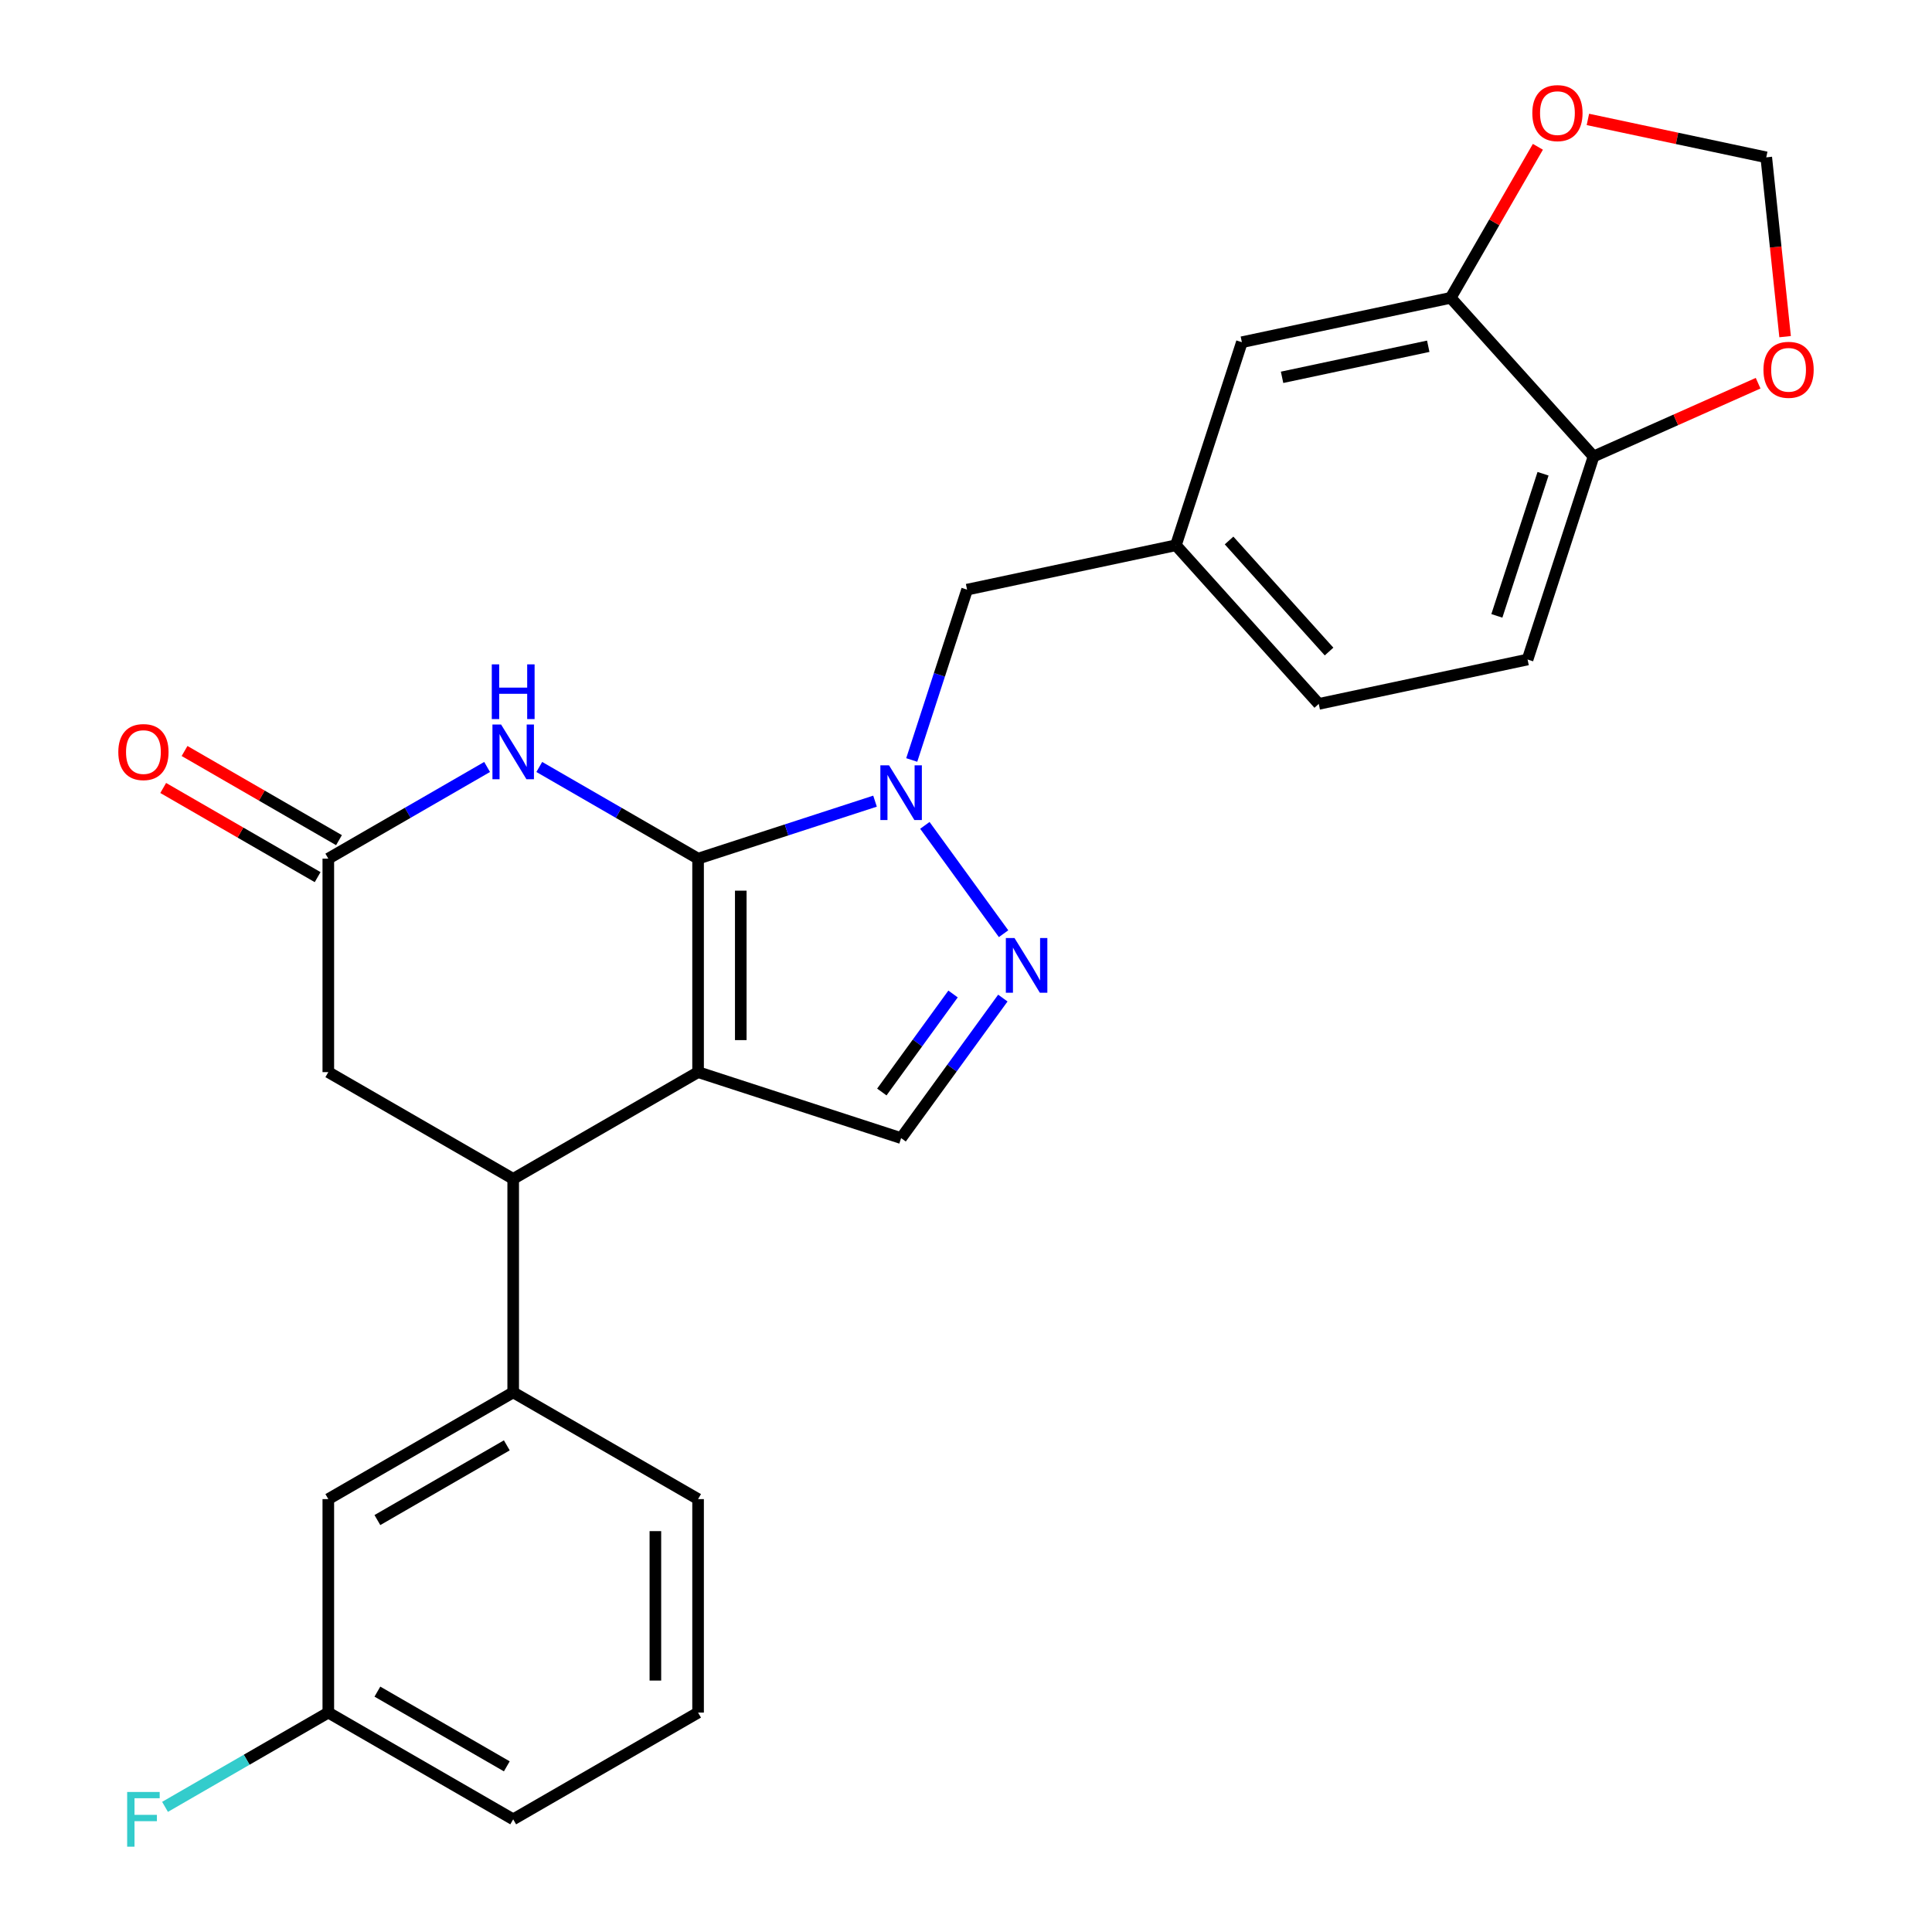 <?xml version='1.0' encoding='iso-8859-1'?>
<svg version='1.1' baseProfile='full'
              xmlns='http://www.w3.org/2000/svg'
                      xmlns:rdkit='http://www.rdkit.org/xml'
                      xmlns:xlink='http://www.w3.org/1999/xlink'
                  xml:space='preserve'
width='1000px' height='1000px' viewBox='0 0 1000 1000'>
<!-- END OF HEADER -->
<rect style='opacity:1.0;fill:#FFFFFF;stroke:none' width='1000' height='1000' x='0' y='0'> </rect>
<path class='bond-0' d='M 361.324,444.435 L 361.324,554.935' style='fill:none;fill-rule:evenodd;stroke:#000000;stroke-width:6px;stroke-linecap:butt;stroke-linejoin:miter;stroke-opacity:1' />
<path class='bond-0' d='M 383.424,461.01 L 383.424,538.36' style='fill:none;fill-rule:evenodd;stroke:#000000;stroke-width:6px;stroke-linecap:butt;stroke-linejoin:miter;stroke-opacity:1' />
<path class='bond-1' d='M 361.324,444.435 L 407.118,429.555' style='fill:none;fill-rule:evenodd;stroke:#000000;stroke-width:6px;stroke-linecap:butt;stroke-linejoin:miter;stroke-opacity:1' />
<path class='bond-1' d='M 407.118,429.555 L 452.913,414.676' style='fill:none;fill-rule:evenodd;stroke:#0000FF;stroke-width:6px;stroke-linecap:butt;stroke-linejoin:miter;stroke-opacity:1' />
<path class='bond-2' d='M 361.324,444.435 L 320.227,420.708' style='fill:none;fill-rule:evenodd;stroke:#000000;stroke-width:6px;stroke-linecap:butt;stroke-linejoin:miter;stroke-opacity:1' />
<path class='bond-2' d='M 320.227,420.708 L 279.131,396.981' style='fill:none;fill-rule:evenodd;stroke:#0000FF;stroke-width:6px;stroke-linecap:butt;stroke-linejoin:miter;stroke-opacity:1' />
<path class='bond-4' d='M 361.324,554.935 L 265.628,610.184' style='fill:none;fill-rule:evenodd;stroke:#000000;stroke-width:6px;stroke-linecap:butt;stroke-linejoin:miter;stroke-opacity:1' />
<path class='bond-5' d='M 361.324,554.935 L 466.415,589.081' style='fill:none;fill-rule:evenodd;stroke:#000000;stroke-width:6px;stroke-linecap:butt;stroke-linejoin:miter;stroke-opacity:1' />
<path class='bond-3' d='M 478.71,427.211 L 519.45,483.285' style='fill:none;fill-rule:evenodd;stroke:#0000FF;stroke-width:6px;stroke-linecap:butt;stroke-linejoin:miter;stroke-opacity:1' />
<path class='bond-10' d='M 471.914,393.366 L 486.238,349.282' style='fill:none;fill-rule:evenodd;stroke:#0000FF;stroke-width:6px;stroke-linecap:butt;stroke-linejoin:miter;stroke-opacity:1' />
<path class='bond-10' d='M 486.238,349.282 L 500.561,305.197' style='fill:none;fill-rule:evenodd;stroke:#000000;stroke-width:6px;stroke-linecap:butt;stroke-linejoin:miter;stroke-opacity:1' />
<path class='bond-6' d='M 252.126,396.981 L 211.03,420.708' style='fill:none;fill-rule:evenodd;stroke:#0000FF;stroke-width:6px;stroke-linecap:butt;stroke-linejoin:miter;stroke-opacity:1' />
<path class='bond-6' d='M 211.03,420.708 L 169.933,444.435' style='fill:none;fill-rule:evenodd;stroke:#000000;stroke-width:6px;stroke-linecap:butt;stroke-linejoin:miter;stroke-opacity:1' />
<path class='bond-26' d='M 519.07,516.607 L 492.743,552.844' style='fill:none;fill-rule:evenodd;stroke:#0000FF;stroke-width:6px;stroke-linecap:butt;stroke-linejoin:miter;stroke-opacity:1' />
<path class='bond-26' d='M 492.743,552.844 L 466.415,589.081' style='fill:none;fill-rule:evenodd;stroke:#000000;stroke-width:6px;stroke-linecap:butt;stroke-linejoin:miter;stroke-opacity:1' />
<path class='bond-26' d='M 493.293,514.488 L 474.864,539.854' style='fill:none;fill-rule:evenodd;stroke:#0000FF;stroke-width:6px;stroke-linecap:butt;stroke-linejoin:miter;stroke-opacity:1' />
<path class='bond-26' d='M 474.864,539.854 L 456.434,565.22' style='fill:none;fill-rule:evenodd;stroke:#000000;stroke-width:6px;stroke-linecap:butt;stroke-linejoin:miter;stroke-opacity:1' />
<path class='bond-7' d='M 265.628,610.184 L 265.628,720.684' style='fill:none;fill-rule:evenodd;stroke:#000000;stroke-width:6px;stroke-linecap:butt;stroke-linejoin:miter;stroke-opacity:1' />
<path class='bond-9' d='M 265.628,610.184 L 169.933,554.935' style='fill:none;fill-rule:evenodd;stroke:#000000;stroke-width:6px;stroke-linecap:butt;stroke-linejoin:miter;stroke-opacity:1' />
<path class='bond-18' d='M 175.458,434.865 L 135.492,411.791' style='fill:none;fill-rule:evenodd;stroke:#000000;stroke-width:6px;stroke-linecap:butt;stroke-linejoin:miter;stroke-opacity:1' />
<path class='bond-18' d='M 135.492,411.791 L 95.525,388.716' style='fill:none;fill-rule:evenodd;stroke:#FF0000;stroke-width:6px;stroke-linecap:butt;stroke-linejoin:miter;stroke-opacity:1' />
<path class='bond-18' d='M 164.408,454.005 L 124.442,430.93' style='fill:none;fill-rule:evenodd;stroke:#000000;stroke-width:6px;stroke-linecap:butt;stroke-linejoin:miter;stroke-opacity:1' />
<path class='bond-18' d='M 124.442,430.93 L 84.475,407.855' style='fill:none;fill-rule:evenodd;stroke:#FF0000;stroke-width:6px;stroke-linecap:butt;stroke-linejoin:miter;stroke-opacity:1' />
<path class='bond-27' d='M 169.933,444.435 L 169.933,554.935' style='fill:none;fill-rule:evenodd;stroke:#000000;stroke-width:6px;stroke-linecap:butt;stroke-linejoin:miter;stroke-opacity:1' />
<path class='bond-16' d='M 265.628,720.684 L 169.933,775.934' style='fill:none;fill-rule:evenodd;stroke:#000000;stroke-width:6px;stroke-linecap:butt;stroke-linejoin:miter;stroke-opacity:1' />
<path class='bond-16' d='M 262.324,748.11 L 195.337,786.785' style='fill:none;fill-rule:evenodd;stroke:#000000;stroke-width:6px;stroke-linecap:butt;stroke-linejoin:miter;stroke-opacity:1' />
<path class='bond-23' d='M 265.628,720.684 L 361.324,775.934' style='fill:none;fill-rule:evenodd;stroke:#000000;stroke-width:6px;stroke-linecap:butt;stroke-linejoin:miter;stroke-opacity:1' />
<path class='bond-8' d='M 750.877,154.158 L 642.793,177.132' style='fill:none;fill-rule:evenodd;stroke:#000000;stroke-width:6px;stroke-linecap:butt;stroke-linejoin:miter;stroke-opacity:1' />
<path class='bond-8' d='M 739.259,179.221 L 663.6,195.303' style='fill:none;fill-rule:evenodd;stroke:#000000;stroke-width:6px;stroke-linecap:butt;stroke-linejoin:miter;stroke-opacity:1' />
<path class='bond-11' d='M 750.877,154.158 L 824.816,236.275' style='fill:none;fill-rule:evenodd;stroke:#000000;stroke-width:6px;stroke-linecap:butt;stroke-linejoin:miter;stroke-opacity:1' />
<path class='bond-12' d='M 750.877,154.158 L 773.444,115.071' style='fill:none;fill-rule:evenodd;stroke:#000000;stroke-width:6px;stroke-linecap:butt;stroke-linejoin:miter;stroke-opacity:1' />
<path class='bond-12' d='M 773.444,115.071 L 796.011,75.985' style='fill:none;fill-rule:evenodd;stroke:#FF0000;stroke-width:6px;stroke-linecap:butt;stroke-linejoin:miter;stroke-opacity:1' />
<path class='bond-17' d='M 500.561,305.197 L 608.646,282.223' style='fill:none;fill-rule:evenodd;stroke:#000000;stroke-width:6px;stroke-linecap:butt;stroke-linejoin:miter;stroke-opacity:1' />
<path class='bond-13' d='M 824.816,236.275 L 867.408,217.312' style='fill:none;fill-rule:evenodd;stroke:#000000;stroke-width:6px;stroke-linecap:butt;stroke-linejoin:miter;stroke-opacity:1' />
<path class='bond-13' d='M 867.408,217.312 L 910,198.349' style='fill:none;fill-rule:evenodd;stroke:#FF0000;stroke-width:6px;stroke-linecap:butt;stroke-linejoin:miter;stroke-opacity:1' />
<path class='bond-28' d='M 824.816,236.275 L 790.67,341.366' style='fill:none;fill-rule:evenodd;stroke:#000000;stroke-width:6px;stroke-linecap:butt;stroke-linejoin:miter;stroke-opacity:1' />
<path class='bond-28' d='M 798.676,245.209 L 774.773,318.773' style='fill:none;fill-rule:evenodd;stroke:#000000;stroke-width:6px;stroke-linecap:butt;stroke-linejoin:miter;stroke-opacity:1' />
<path class='bond-14' d='M 821.89,61.813 L 868.051,71.625' style='fill:none;fill-rule:evenodd;stroke:#FF0000;stroke-width:6px;stroke-linecap:butt;stroke-linejoin:miter;stroke-opacity:1' />
<path class='bond-14' d='M 868.051,71.625 L 914.212,81.437' style='fill:none;fill-rule:evenodd;stroke:#000000;stroke-width:6px;stroke-linecap:butt;stroke-linejoin:miter;stroke-opacity:1' />
<path class='bond-30' d='M 923.967,174.248 L 919.089,127.842' style='fill:none;fill-rule:evenodd;stroke:#FF0000;stroke-width:6px;stroke-linecap:butt;stroke-linejoin:miter;stroke-opacity:1' />
<path class='bond-30' d='M 919.089,127.842 L 914.212,81.437' style='fill:none;fill-rule:evenodd;stroke:#000000;stroke-width:6px;stroke-linecap:butt;stroke-linejoin:miter;stroke-opacity:1' />
<path class='bond-15' d='M 642.793,177.132 L 608.646,282.223' style='fill:none;fill-rule:evenodd;stroke:#000000;stroke-width:6px;stroke-linecap:butt;stroke-linejoin:miter;stroke-opacity:1' />
<path class='bond-20' d='M 169.933,775.934 L 169.933,886.433' style='fill:none;fill-rule:evenodd;stroke:#000000;stroke-width:6px;stroke-linecap:butt;stroke-linejoin:miter;stroke-opacity:1' />
<path class='bond-21' d='M 608.646,282.223 L 682.585,364.34' style='fill:none;fill-rule:evenodd;stroke:#000000;stroke-width:6px;stroke-linecap:butt;stroke-linejoin:miter;stroke-opacity:1' />
<path class='bond-21' d='M 636.16,279.753 L 687.918,337.235' style='fill:none;fill-rule:evenodd;stroke:#000000;stroke-width:6px;stroke-linecap:butt;stroke-linejoin:miter;stroke-opacity:1' />
<path class='bond-19' d='M 790.67,341.366 L 682.585,364.34' style='fill:none;fill-rule:evenodd;stroke:#000000;stroke-width:6px;stroke-linecap:butt;stroke-linejoin:miter;stroke-opacity:1' />
<path class='bond-22' d='M 169.933,886.433 L 127.677,910.83' style='fill:none;fill-rule:evenodd;stroke:#000000;stroke-width:6px;stroke-linecap:butt;stroke-linejoin:miter;stroke-opacity:1' />
<path class='bond-22' d='M 127.677,910.83 L 85.42,935.227' style='fill:none;fill-rule:evenodd;stroke:#33CCCC;stroke-width:6px;stroke-linecap:butt;stroke-linejoin:miter;stroke-opacity:1' />
<path class='bond-25' d='M 169.933,886.433 L 265.628,941.683' style='fill:none;fill-rule:evenodd;stroke:#000000;stroke-width:6px;stroke-linecap:butt;stroke-linejoin:miter;stroke-opacity:1' />
<path class='bond-25' d='M 195.337,875.581 L 262.324,914.256' style='fill:none;fill-rule:evenodd;stroke:#000000;stroke-width:6px;stroke-linecap:butt;stroke-linejoin:miter;stroke-opacity:1' />
<path class='bond-24' d='M 361.324,775.934 L 361.324,886.433' style='fill:none;fill-rule:evenodd;stroke:#000000;stroke-width:6px;stroke-linecap:butt;stroke-linejoin:miter;stroke-opacity:1' />
<path class='bond-24' d='M 339.224,792.509 L 339.224,869.858' style='fill:none;fill-rule:evenodd;stroke:#000000;stroke-width:6px;stroke-linecap:butt;stroke-linejoin:miter;stroke-opacity:1' />
<path class='bond-29' d='M 361.324,886.433 L 265.628,941.683' style='fill:none;fill-rule:evenodd;stroke:#000000;stroke-width:6px;stroke-linecap:butt;stroke-linejoin:miter;stroke-opacity:1' />
<path  class='atom-2' d='M 460.155 396.129
L 469.435 411.129
Q 470.355 412.609, 471.835 415.289
Q 473.315 417.969, 473.395 418.129
L 473.395 396.129
L 477.155 396.129
L 477.155 424.449
L 473.275 424.449
L 463.315 408.049
Q 462.155 406.129, 460.915 403.929
Q 459.715 401.729, 459.355 401.049
L 459.355 424.449
L 455.675 424.449
L 455.675 396.129
L 460.155 396.129
' fill='#0000FF'/>
<path  class='atom-3' d='M 259.368 375.025
L 268.648 390.025
Q 269.568 391.505, 271.048 394.185
Q 272.528 396.865, 272.608 397.025
L 272.608 375.025
L 276.368 375.025
L 276.368 403.345
L 272.488 403.345
L 262.528 386.945
Q 261.368 385.025, 260.128 382.825
Q 258.928 380.625, 258.568 379.945
L 258.568 403.345
L 254.888 403.345
L 254.888 375.025
L 259.368 375.025
' fill='#0000FF'/>
<path  class='atom-3' d='M 254.548 343.873
L 258.388 343.873
L 258.388 355.913
L 272.868 355.913
L 272.868 343.873
L 276.708 343.873
L 276.708 372.193
L 272.868 372.193
L 272.868 359.113
L 258.388 359.113
L 258.388 372.193
L 254.548 372.193
L 254.548 343.873
' fill='#0000FF'/>
<path  class='atom-4' d='M 525.105 485.525
L 534.385 500.525
Q 535.305 502.005, 536.785 504.685
Q 538.265 507.365, 538.345 507.525
L 538.345 485.525
L 542.105 485.525
L 542.105 513.845
L 538.225 513.845
L 528.265 497.445
Q 527.105 495.525, 525.865 493.325
Q 524.665 491.125, 524.305 490.445
L 524.305 513.845
L 520.625 513.845
L 520.625 485.525
L 525.105 485.525
' fill='#0000FF'/>
<path  class='atom-13' d='M 793.127 58.542
Q 793.127 51.742, 796.487 47.943
Q 799.847 44.142, 806.127 44.142
Q 812.407 44.142, 815.767 47.943
Q 819.127 51.742, 819.127 58.542
Q 819.127 65.422, 815.727 69.343
Q 812.327 73.222, 806.127 73.222
Q 799.887 73.222, 796.487 69.343
Q 793.127 65.463, 793.127 58.542
M 806.127 70.022
Q 810.447 70.022, 812.767 67.142
Q 815.127 64.222, 815.127 58.542
Q 815.127 52.983, 812.767 50.182
Q 810.447 47.343, 806.127 47.343
Q 801.807 47.343, 799.447 50.142
Q 797.127 52.943, 797.127 58.542
Q 797.127 64.263, 799.447 67.142
Q 801.807 70.022, 806.127 70.022
' fill='#FF0000'/>
<path  class='atom-14' d='M 912.762 191.411
Q 912.762 184.611, 916.122 180.811
Q 919.482 177.011, 925.762 177.011
Q 932.042 177.011, 935.402 180.811
Q 938.762 184.611, 938.762 191.411
Q 938.762 198.291, 935.362 202.211
Q 931.962 206.091, 925.762 206.091
Q 919.522 206.091, 916.122 202.211
Q 912.762 198.331, 912.762 191.411
M 925.762 202.891
Q 930.082 202.891, 932.402 200.011
Q 934.762 197.091, 934.762 191.411
Q 934.762 185.851, 932.402 183.051
Q 930.082 180.211, 925.762 180.211
Q 921.442 180.211, 919.082 183.011
Q 916.762 185.811, 916.762 191.411
Q 916.762 197.131, 919.082 200.011
Q 921.442 202.891, 925.762 202.891
' fill='#FF0000'/>
<path  class='atom-19' d='M 61.238 389.265
Q 61.238 382.465, 64.598 378.665
Q 67.958 374.865, 74.238 374.865
Q 80.518 374.865, 83.878 378.665
Q 87.238 382.465, 87.238 389.265
Q 87.238 396.145, 83.838 400.065
Q 80.438 403.945, 74.238 403.945
Q 67.998 403.945, 64.598 400.065
Q 61.238 396.185, 61.238 389.265
M 74.238 400.745
Q 78.558 400.745, 80.878 397.865
Q 83.238 394.945, 83.238 389.265
Q 83.238 383.705, 80.878 380.905
Q 78.558 378.065, 74.238 378.065
Q 69.918 378.065, 67.558 380.865
Q 65.238 383.665, 65.238 389.265
Q 65.238 394.985, 67.558 397.865
Q 69.918 400.745, 74.238 400.745
' fill='#FF0000'/>
<path  class='atom-23' d='M 65.818 927.523
L 82.658 927.523
L 82.658 930.763
L 69.618 930.763
L 69.618 939.363
L 81.218 939.363
L 81.218 942.643
L 69.618 942.643
L 69.618 955.843
L 65.818 955.843
L 65.818 927.523
' fill='#33CCCC'/>
</svg>
